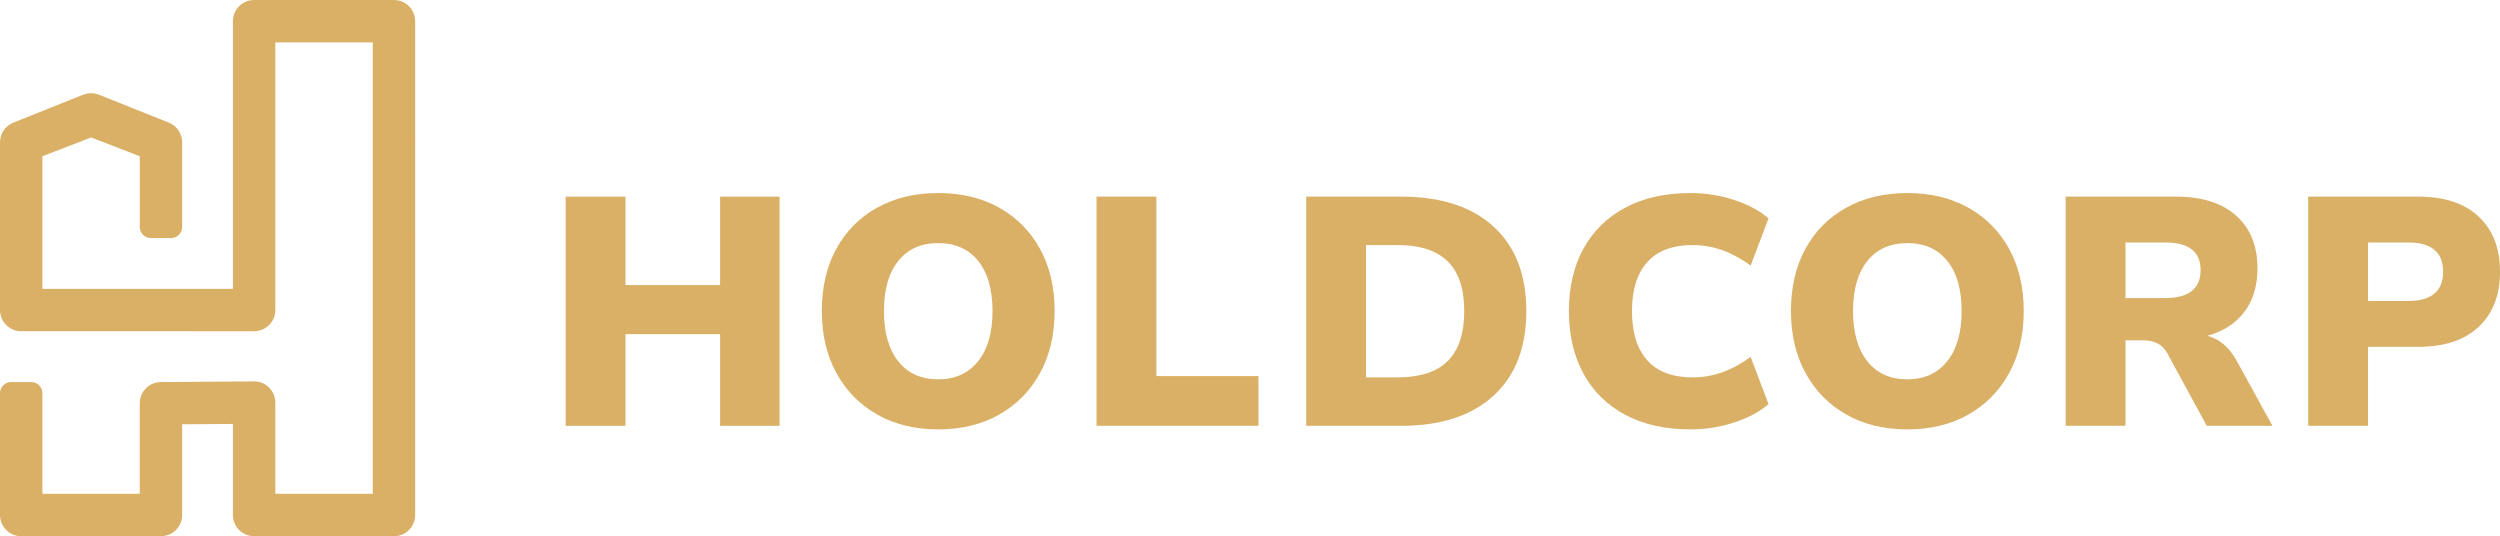 <?xml version="1.0" encoding="UTF-8"?>
<svg xmlns="http://www.w3.org/2000/svg" id="Layer_2" viewBox="0 0 298.272 63.976">
  <g id="Components">
    <g id="_99e7d7d-95d7-419c-9a73-68dd25df8300_1">
      <path d="M30.32,63.976h16.685c1.395,0,2.528-1.135,2.528-2.529V2.529c0-1.395-1.134-2.529-2.528-2.529H30.32c-1.395,0-2.529,1.135-2.529,2.529v31.932H5.059v-15.82l5.809-2.241,5.808,2.241v8.438c0,.731,.595,1.326,1.326,1.326h2.406c.731,0,1.326-.595,1.326-1.326v-10.098c0-1.013-.602-1.925-1.533-2.324l-8.332-3.333c-.639-.273-1.364-.273-1.997-.002L1.527,14.659c-.926,.397-1.527,1.31-1.527,2.322v20.009c0,1.395,1.135,2.529,2.529,2.529H30.32c1.395,0,2.529-1.135,2.529-2.529V5.059h11.626V58.918h-11.626v-10.886c0-.67-.273-1.323-.746-1.794-.477-.474-1.11-.734-1.783-.734l-11.134,.078c-1.385,.01-2.512,1.144-2.512,2.528v10.808H5.059v-12.011c0-.731-.595-1.325-1.325-1.325H1.326c-.731,0-1.326,.595-1.326,1.325v14.539c0,1.395,1.135,2.529,2.529,2.529H19.204c1.395,0,2.529-1.135,2.529-2.529v-10.824l6.058-.043v10.867c0,1.395,1.135,2.529,2.529,2.529Z" style="fill:#dab066;"></path>
      <g>
        <path d="M67.489,50.803V23.459h7.138v10.551h11.287v-10.551h7.097v27.345h-7.097v-10.938h-11.287v10.938h-7.138Z" style="fill:#dab066;"></path>
        <path d="M111.939,51.23c-2.768,0-5.193-.587-7.273-1.764-2.083-1.177-3.704-2.825-4.869-4.946-1.163-2.12-1.746-4.59-1.746-7.409,0-2.844,.575-5.32,1.727-7.427,1.152-2.108,2.774-3.744,4.867-4.907,2.095-1.163,4.526-1.746,7.294-1.746,2.765,0,5.19,.583,7.272,1.746,2.081,1.163,3.705,2.799,4.867,4.907,1.165,2.107,1.746,4.583,1.746,7.427,0,2.819-.581,5.289-1.746,7.409-1.162,2.121-2.786,3.769-4.867,4.946-2.081,1.177-4.507,1.764-7.272,1.764Zm0-5.973c2.017,0,3.599-.718,4.751-2.153,1.15-1.435,1.727-3.433,1.727-5.993,0-2.559-.569-4.55-1.707-5.973-1.138-1.421-2.729-2.133-4.77-2.133-2.044,0-3.635,.712-4.772,2.133-1.138,1.423-1.706,3.413-1.706,5.973,0,2.561,.568,4.559,1.706,5.993,1.137,1.435,2.728,2.153,4.772,2.153Z" style="fill:#dab066;"></path>
        <path d="M130.828,50.803V23.459h7.138v21.411h12.178v5.934h-19.315Z" style="fill:#dab066;"></path>
        <path d="M155.846,50.803V23.459h11.325c4.731,0,8.402,1.189,11.015,3.568,2.61,2.379,3.918,5.74,3.918,10.084s-1.308,7.713-3.918,10.105c-2.613,2.391-6.284,3.587-11.015,3.587h-11.325Zm7.136-5.779h3.724c2.714,0,4.724-.652,6.031-1.959,1.305-1.305,1.958-3.291,1.958-5.955,0-2.662-.658-4.641-1.977-5.934s-3.324-1.94-6.011-1.94h-3.724v15.787Z" style="fill:#dab066;"></path>
        <path d="M201.693,51.23c-3.027,0-5.625-.581-7.798-1.744-2.172-1.163-3.833-2.805-4.985-4.927-1.15-2.12-1.725-4.602-1.725-7.447,0-2.844,.575-5.32,1.725-7.427,1.152-2.108,2.813-3.744,4.985-4.907,2.172-1.163,4.77-1.746,7.798-1.746,1.809,0,3.555,.279,5.235,.834,1.681,.557,3.039,1.287,4.073,2.192l-2.133,5.624c-1.138-.827-2.276-1.441-3.413-1.841-1.138-.401-2.302-.602-3.491-.602-2.405,0-4.216,.679-5.432,2.037-1.216,1.357-1.822,3.304-1.822,5.837,0,2.561,.606,4.52,1.822,5.877,1.216,1.357,3.027,2.037,5.432,2.037,1.189,0,2.352-.201,3.491-.602,1.137-.401,2.275-1.014,3.413-1.843l2.133,5.625c-1.034,.904-2.393,1.636-4.073,2.192-1.681,.556-3.426,.833-5.235,.833Z" style="fill:#dab066;"></path>
        <path d="M227.563,51.23c-2.767,0-5.192-.587-7.273-1.764s-3.704-2.825-4.867-4.946c-1.165-2.12-1.746-4.59-1.746-7.409,0-2.844,.575-5.32,1.725-7.427,1.152-2.108,2.774-3.744,4.869-4.907,2.095-1.163,4.526-1.746,7.293-1.746s5.19,.583,7.272,1.746c2.083,1.163,3.705,2.799,4.869,4.907,1.163,2.107,1.746,4.583,1.746,7.427,0,2.819-.583,5.289-1.746,7.409-1.163,2.121-2.786,3.769-4.869,4.946-2.081,1.177-4.505,1.764-7.272,1.764Zm0-5.973c2.017,0,3.601-.718,4.751-2.153,1.15-1.435,1.727-3.433,1.727-5.993,0-2.559-.569-4.55-1.706-5.973-1.138-1.421-2.729-2.133-4.772-2.133s-3.634,.712-4.772,2.133c-1.138,1.423-1.706,3.413-1.706,5.973,0,2.561,.568,4.559,1.706,5.993s2.729,2.153,4.772,2.153Z" style="fill:#dab066;"></path>
        <path d="M246.452,50.803V23.459h13.149c3.103,0,5.502,.757,7.196,2.269,1.692,1.512,2.542,3.614,2.542,6.303,0,2.042-.512,3.756-1.533,5.138-1.022,1.384-2.501,2.348-4.441,2.89,1.448,.387,2.612,1.384,3.491,2.987l4.267,7.757h-7.835l-4.731-8.688c-.311-.542-.706-.931-1.183-1.163-.48-.232-1.028-.349-1.649-.349h-2.133v10.2h-7.138Zm7.138-15.243h4.731c2.819,0,4.228-1.111,4.228-3.336,0-2.197-1.409-3.297-4.228-3.297h-4.731v6.633Z" style="fill:#dab066;"></path>
        <path d="M275.388,50.803V23.459h13.149c3.103,0,5.502,.795,7.194,2.385,1.694,1.591,2.542,3.783,2.542,6.574,0,2.793-.848,4.985-2.542,6.574-1.692,1.591-4.091,2.385-7.194,2.385h-6.011v9.426h-7.138Zm7.138-14.895h4.77c2.792,0,4.189-1.163,4.189-3.491s-1.397-3.491-4.189-3.491h-4.77v6.981Z" style="fill:#dab066;"></path>
      </g>
    </g>
  </g>
</svg>
